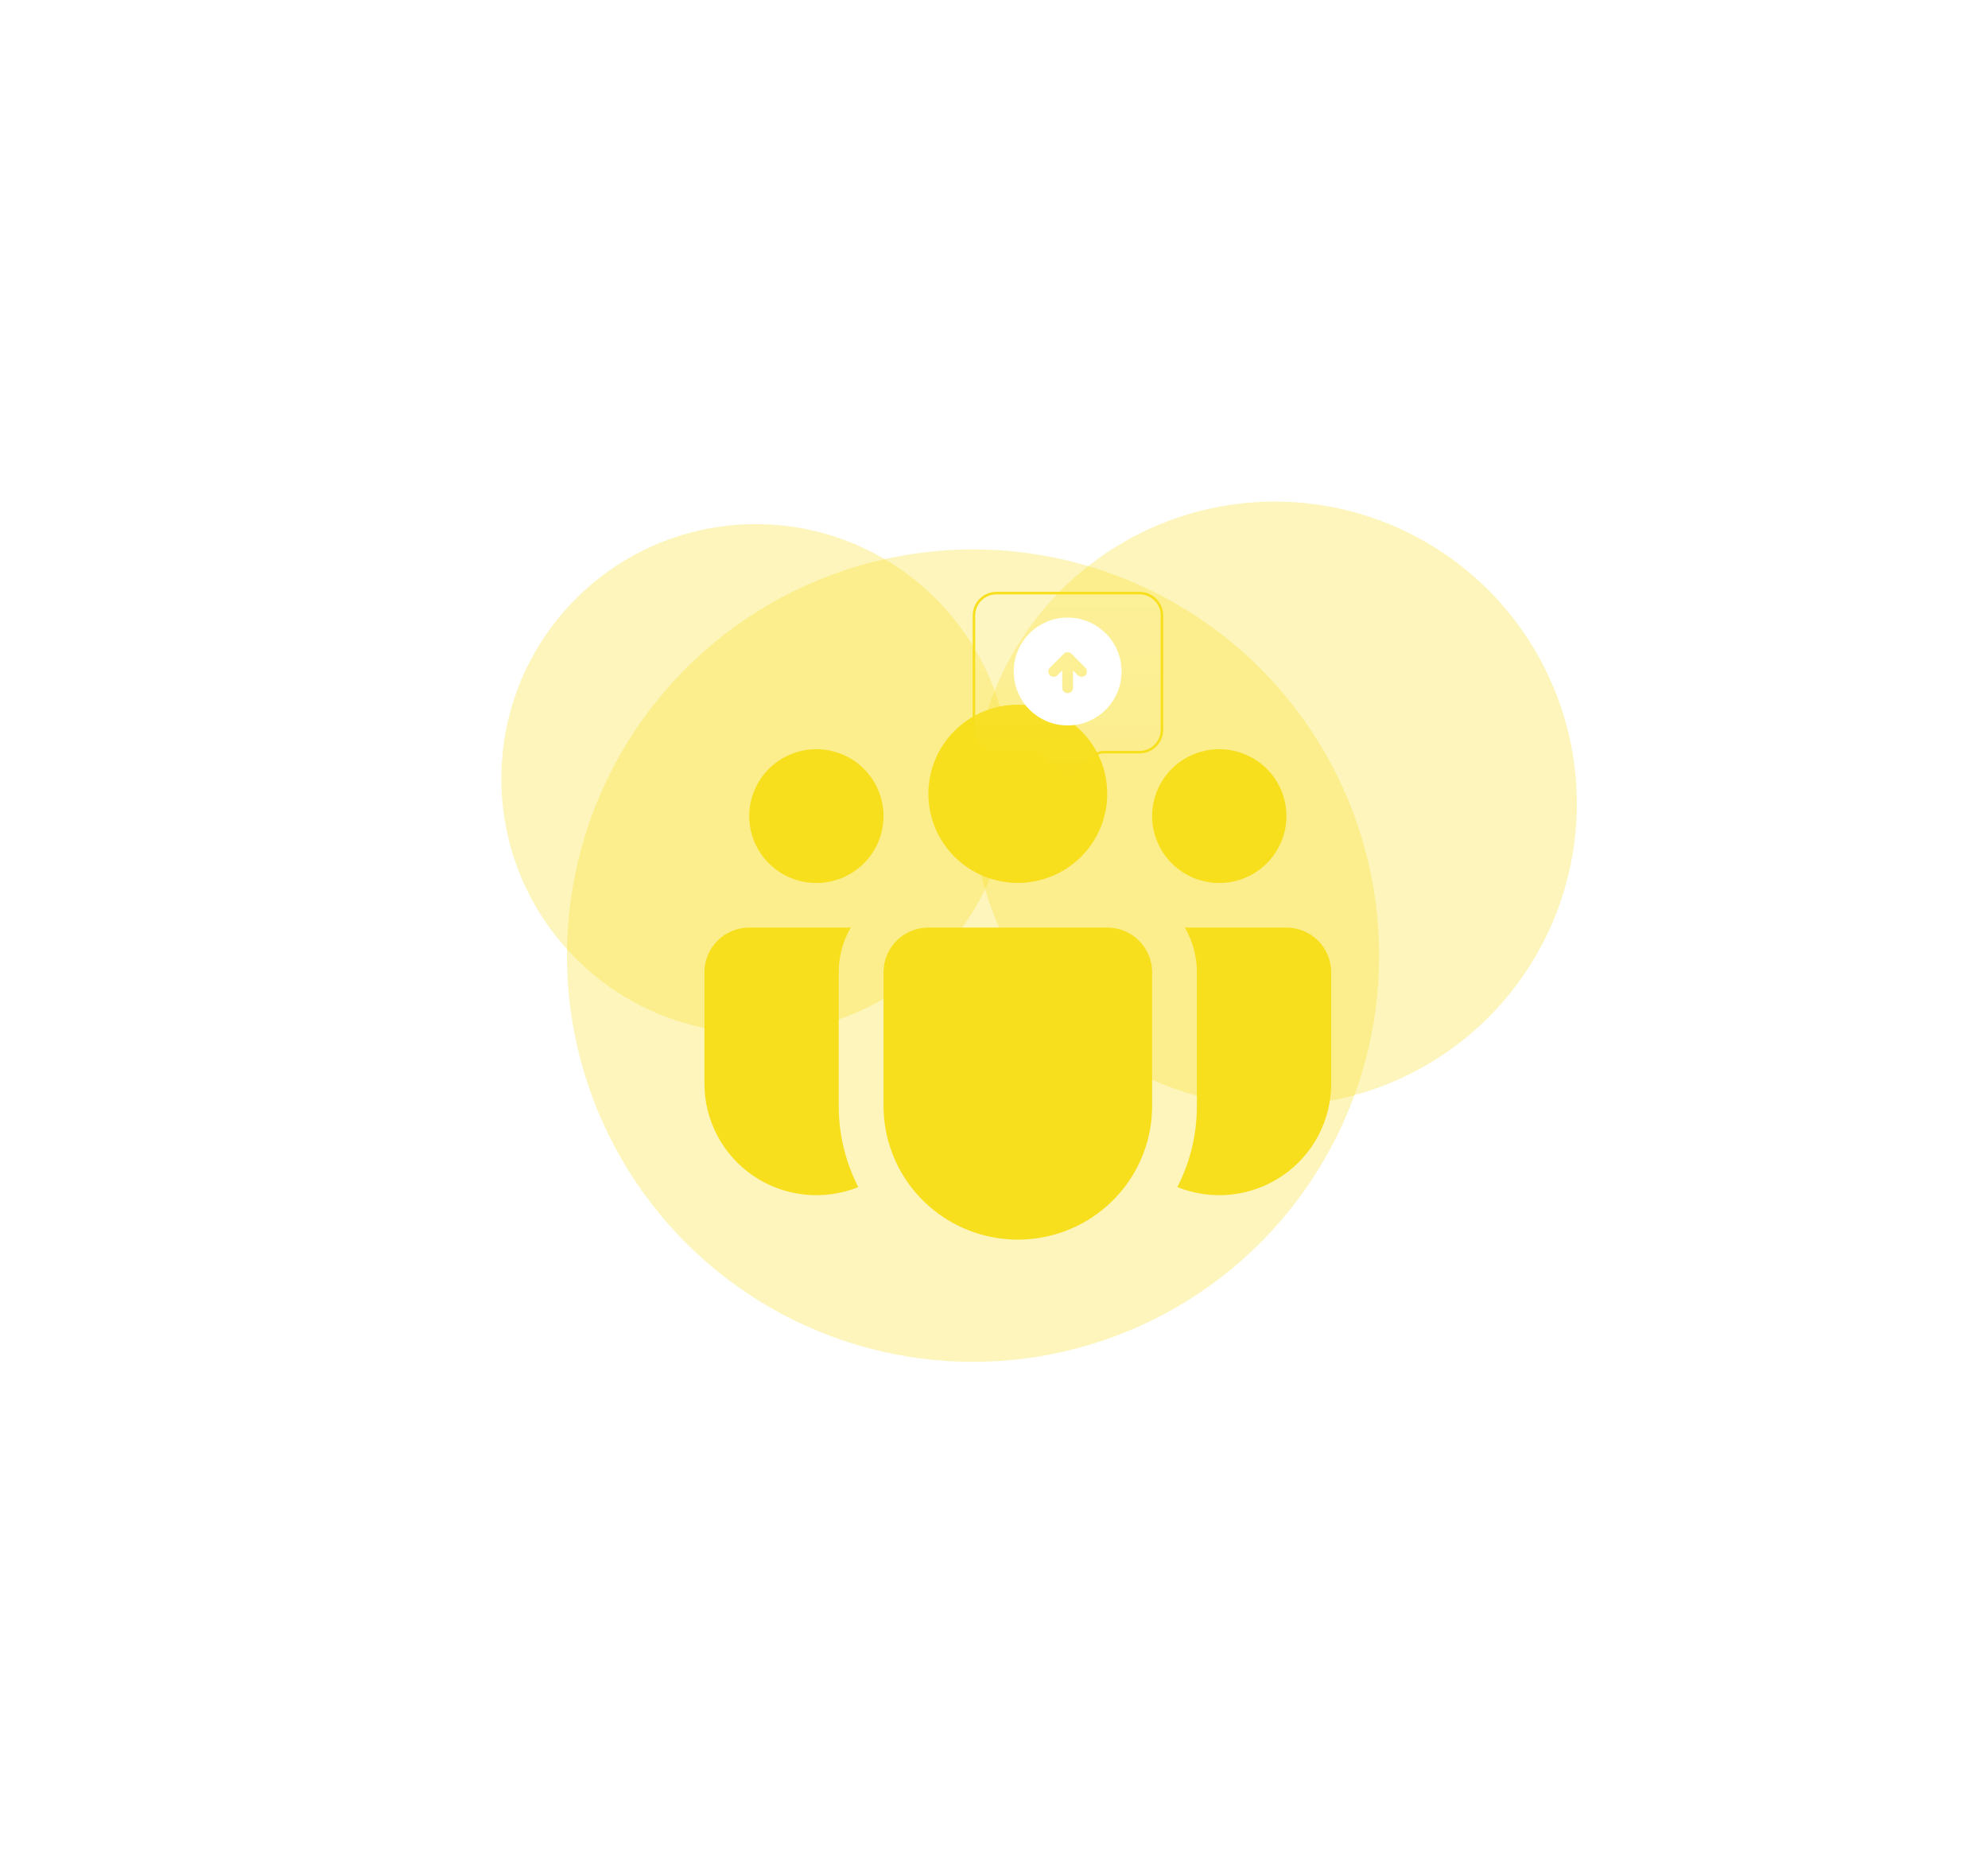 <svg width="793" height="744" viewBox="0 0 793 744" fill="none" xmlns="http://www.w3.org/2000/svg">
<g opacity="0.3" filter="url(#filter0_f_1_2708)">
<circle cx="508.5" cy="320.526" r="120.5" fill="#F7DF1E"/>
</g>
<g opacity="0.3" filter="url(#filter1_f_1_2708)">
<circle cx="388.15" cy="381.099" r="162" fill="#F7DF1E"/>
</g>
<g opacity="0.3" filter="url(#filter2_f_1_2708)">
<circle cx="301.5" cy="310.526" r="101.5" fill="#F7DF1E"/>
</g>
<path d="M406 281.026C401.315 281.026 396.675 281.945 392.346 283.731C388.018 285.517 384.085 288.134 380.771 291.434C377.458 294.733 374.83 298.651 373.037 302.962C371.244 307.273 370.321 311.894 370.321 316.56C370.321 321.226 371.244 325.847 373.037 330.158C374.83 334.47 377.458 338.387 380.771 341.687C384.085 344.986 388.018 347.604 392.346 349.389C396.675 351.175 401.315 352.094 406 352.094C415.463 352.094 424.538 348.35 431.229 341.687C437.92 335.023 441.679 325.984 441.679 316.56C441.679 307.136 437.92 298.098 431.229 291.434C424.538 284.77 415.463 281.026 406 281.026ZM486.357 298.775C479.253 298.775 472.44 301.586 467.417 306.589C462.393 311.592 459.571 318.377 459.571 325.452C459.571 332.528 462.393 339.313 467.417 344.316C472.44 349.319 479.253 352.13 486.357 352.13C493.461 352.13 500.274 349.319 505.298 344.316C510.321 339.313 513.143 332.528 513.143 325.452C513.143 318.377 510.321 311.592 505.298 306.589C500.274 301.586 493.461 298.775 486.357 298.775ZM325.643 298.775C318.539 298.775 311.726 301.586 306.702 306.589C301.679 311.592 298.857 318.377 298.857 325.452C298.857 332.528 301.679 339.313 306.702 344.316C311.726 349.319 318.539 352.13 325.643 352.13C332.747 352.13 339.56 349.319 344.583 344.316C349.607 339.313 352.429 332.528 352.429 325.452C352.429 318.377 349.607 311.592 344.583 306.589C339.56 301.586 332.747 298.775 325.643 298.775ZM352.429 387.575C352.462 382.88 354.358 378.388 357.703 375.08C361.048 371.771 365.571 369.915 370.286 369.915H441.714C446.45 369.915 450.992 371.788 454.341 375.124C457.69 378.459 459.571 382.983 459.571 387.7V441.054C459.57 446.651 458.691 452.214 456.964 457.541C453.01 469.611 444.865 479.883 433.991 486.51C423.118 493.138 410.228 495.688 397.636 493.702C385.045 491.716 373.576 485.325 365.291 475.676C357.005 466.026 352.445 453.751 352.429 441.054V387.575ZM334.571 387.7C334.571 381.208 336.304 375.143 339.357 369.915H298.857C294.121 369.915 289.579 371.788 286.23 375.124C282.881 378.459 281 382.983 281 387.7V432.162C280.998 439.441 282.79 446.61 286.219 453.038C289.649 459.467 294.61 464.958 300.669 469.03C306.727 473.103 313.697 475.631 320.965 476.394C328.234 477.157 335.58 476.13 342.357 473.405C337.217 463.384 334.549 452.289 334.571 441.036V387.7ZM477.429 387.7V441.054C477.429 452.703 474.625 463.694 469.643 473.405C476.42 476.13 483.766 477.157 491.035 476.394C498.303 475.631 505.273 473.103 511.331 469.03C517.39 464.958 522.351 459.467 525.781 453.038C529.21 446.61 531.002 439.441 531 432.162V387.7C531 382.983 529.119 378.459 525.77 375.124C522.421 371.788 517.879 369.915 513.143 369.915H472.643C475.679 375.143 477.429 381.208 477.429 387.7Z" fill="#F7DF1E"/>
<g clip-path="url(#clip0_1_2708)" filter="url(#filter3_b_1_2708)">
<path d="M463.5 245.455V291.031C463.5 295.958 459.483 299.96 454.528 299.96H439.982C438.767 299.96 437.61 300.432 436.752 301.3C436.752 301.3 436.751 301.301 436.751 301.302L428.537 309.479C427.139 310.87 424.875 310.87 423.477 309.479L415.26 301.298C414.406 300.448 413.237 299.96 412.032 299.96H397.472C392.517 299.96 388.5 295.958 388.5 291.031V245.455C388.5 240.528 392.517 236.526 397.472 236.526H454.528C459.483 236.526 463.5 240.528 463.5 245.455Z" fill="url(#paint0_linear_1_2708)" fill-opacity="0.1" stroke="#F7DF1E"/>
<path d="M432.97 266.291L427.38 260.701C426.986 260.307 426.485 260.11 425.875 260.11C425.266 260.11 424.765 260.307 424.37 260.701L418.727 266.345C418.333 266.739 418.144 267.232 418.161 267.824C418.178 268.416 418.385 268.909 418.78 269.301C419.175 269.696 419.676 269.893 420.285 269.893C420.895 269.893 421.396 269.696 421.79 269.301L423.725 267.366L423.725 274.3C423.725 274.909 423.932 275.411 424.345 275.805C424.757 276.199 425.268 276.396 425.875 276.396C426.485 276.396 426.996 276.19 427.408 275.777C427.821 275.364 428.027 274.854 428.025 274.246L428.025 267.366L430.014 269.355C430.408 269.749 430.901 269.938 431.493 269.921C432.085 269.903 432.578 269.697 432.97 269.301C433.365 268.907 433.562 268.406 433.562 267.796C433.562 267.187 433.365 266.686 432.97 266.291ZM447.375 267.796C447.375 270.771 446.811 273.566 445.681 276.181C444.552 278.797 443.02 281.073 441.087 283.008C439.152 284.943 436.876 286.474 434.26 287.602C431.645 288.73 428.85 289.295 425.875 289.296C422.901 289.296 420.106 288.732 417.49 287.602C414.875 286.473 412.599 284.941 410.664 283.008C408.729 281.073 407.198 278.797 406.07 276.181C404.942 273.566 404.377 270.771 404.375 267.796C404.375 264.822 404.94 262.027 406.07 259.411C407.199 256.796 408.731 254.52 410.664 252.585C412.599 250.65 414.875 249.118 417.49 247.988C420.106 246.859 422.901 246.295 425.875 246.296C428.85 246.296 431.645 246.861 434.26 247.991C436.876 249.12 439.152 250.652 441.087 252.585C443.022 254.52 444.554 256.796 445.683 259.411C446.813 262.027 447.377 264.822 447.375 267.796Z" fill="white"/>
</g>
<defs>
<filter id="filter0_f_1_2708" x="188" y="0.026" width="641" height="641" filterUnits="userSpaceOnUse" color-interpolation-filters="sRGB">
<feFlood flood-opacity="0" result="BackgroundImageFix"/>
<feBlend mode="normal" in="SourceGraphic" in2="BackgroundImageFix" result="shape"/>
<feGaussianBlur stdDeviation="100" result="effect1_foregroundBlur_1_2708"/>
</filter>
<filter id="filter1_f_1_2708" x="26.15" y="19.099" width="724" height="724" filterUnits="userSpaceOnUse" color-interpolation-filters="sRGB">
<feFlood flood-opacity="0" result="BackgroundImageFix"/>
<feBlend mode="normal" in="SourceGraphic" in2="BackgroundImageFix" result="shape"/>
<feGaussianBlur stdDeviation="100" result="effect1_foregroundBlur_1_2708"/>
</filter>
<filter id="filter2_f_1_2708" x="0" y="9.026" width="603" height="603" filterUnits="userSpaceOnUse" color-interpolation-filters="sRGB">
<feFlood flood-opacity="0" result="BackgroundImageFix"/>
<feBlend mode="normal" in="SourceGraphic" in2="BackgroundImageFix" result="shape"/>
<feGaussianBlur stdDeviation="100" result="effect1_foregroundBlur_1_2708"/>
</filter>
<filter id="filter3_b_1_2708" x="348" y="196.026" width="156" height="155" filterUnits="userSpaceOnUse" color-interpolation-filters="sRGB">
<feFlood flood-opacity="0" result="BackgroundImageFix"/>
<feGaussianBlur in="BackgroundImageFix" stdDeviation="20"/>
<feComposite in2="SourceAlpha" operator="in" result="effect1_backgroundBlur_1_2708"/>
<feBlend mode="normal" in="SourceGraphic" in2="effect1_backgroundBlur_1_2708" result="shape"/>
</filter>
<linearGradient id="paint0_linear_1_2708" x1="426" y1="236.026" x2="426" y2="311.022" gradientUnits="userSpaceOnUse">
<stop stop-color="white"/>
<stop offset="1" stop-color="white" stop-opacity="0"/>
</linearGradient>
<clipPath id="clip0_1_2708">
<rect width="76" height="75" fill="white" transform="translate(388 236.026)"/>
</clipPath>
</defs>
</svg>